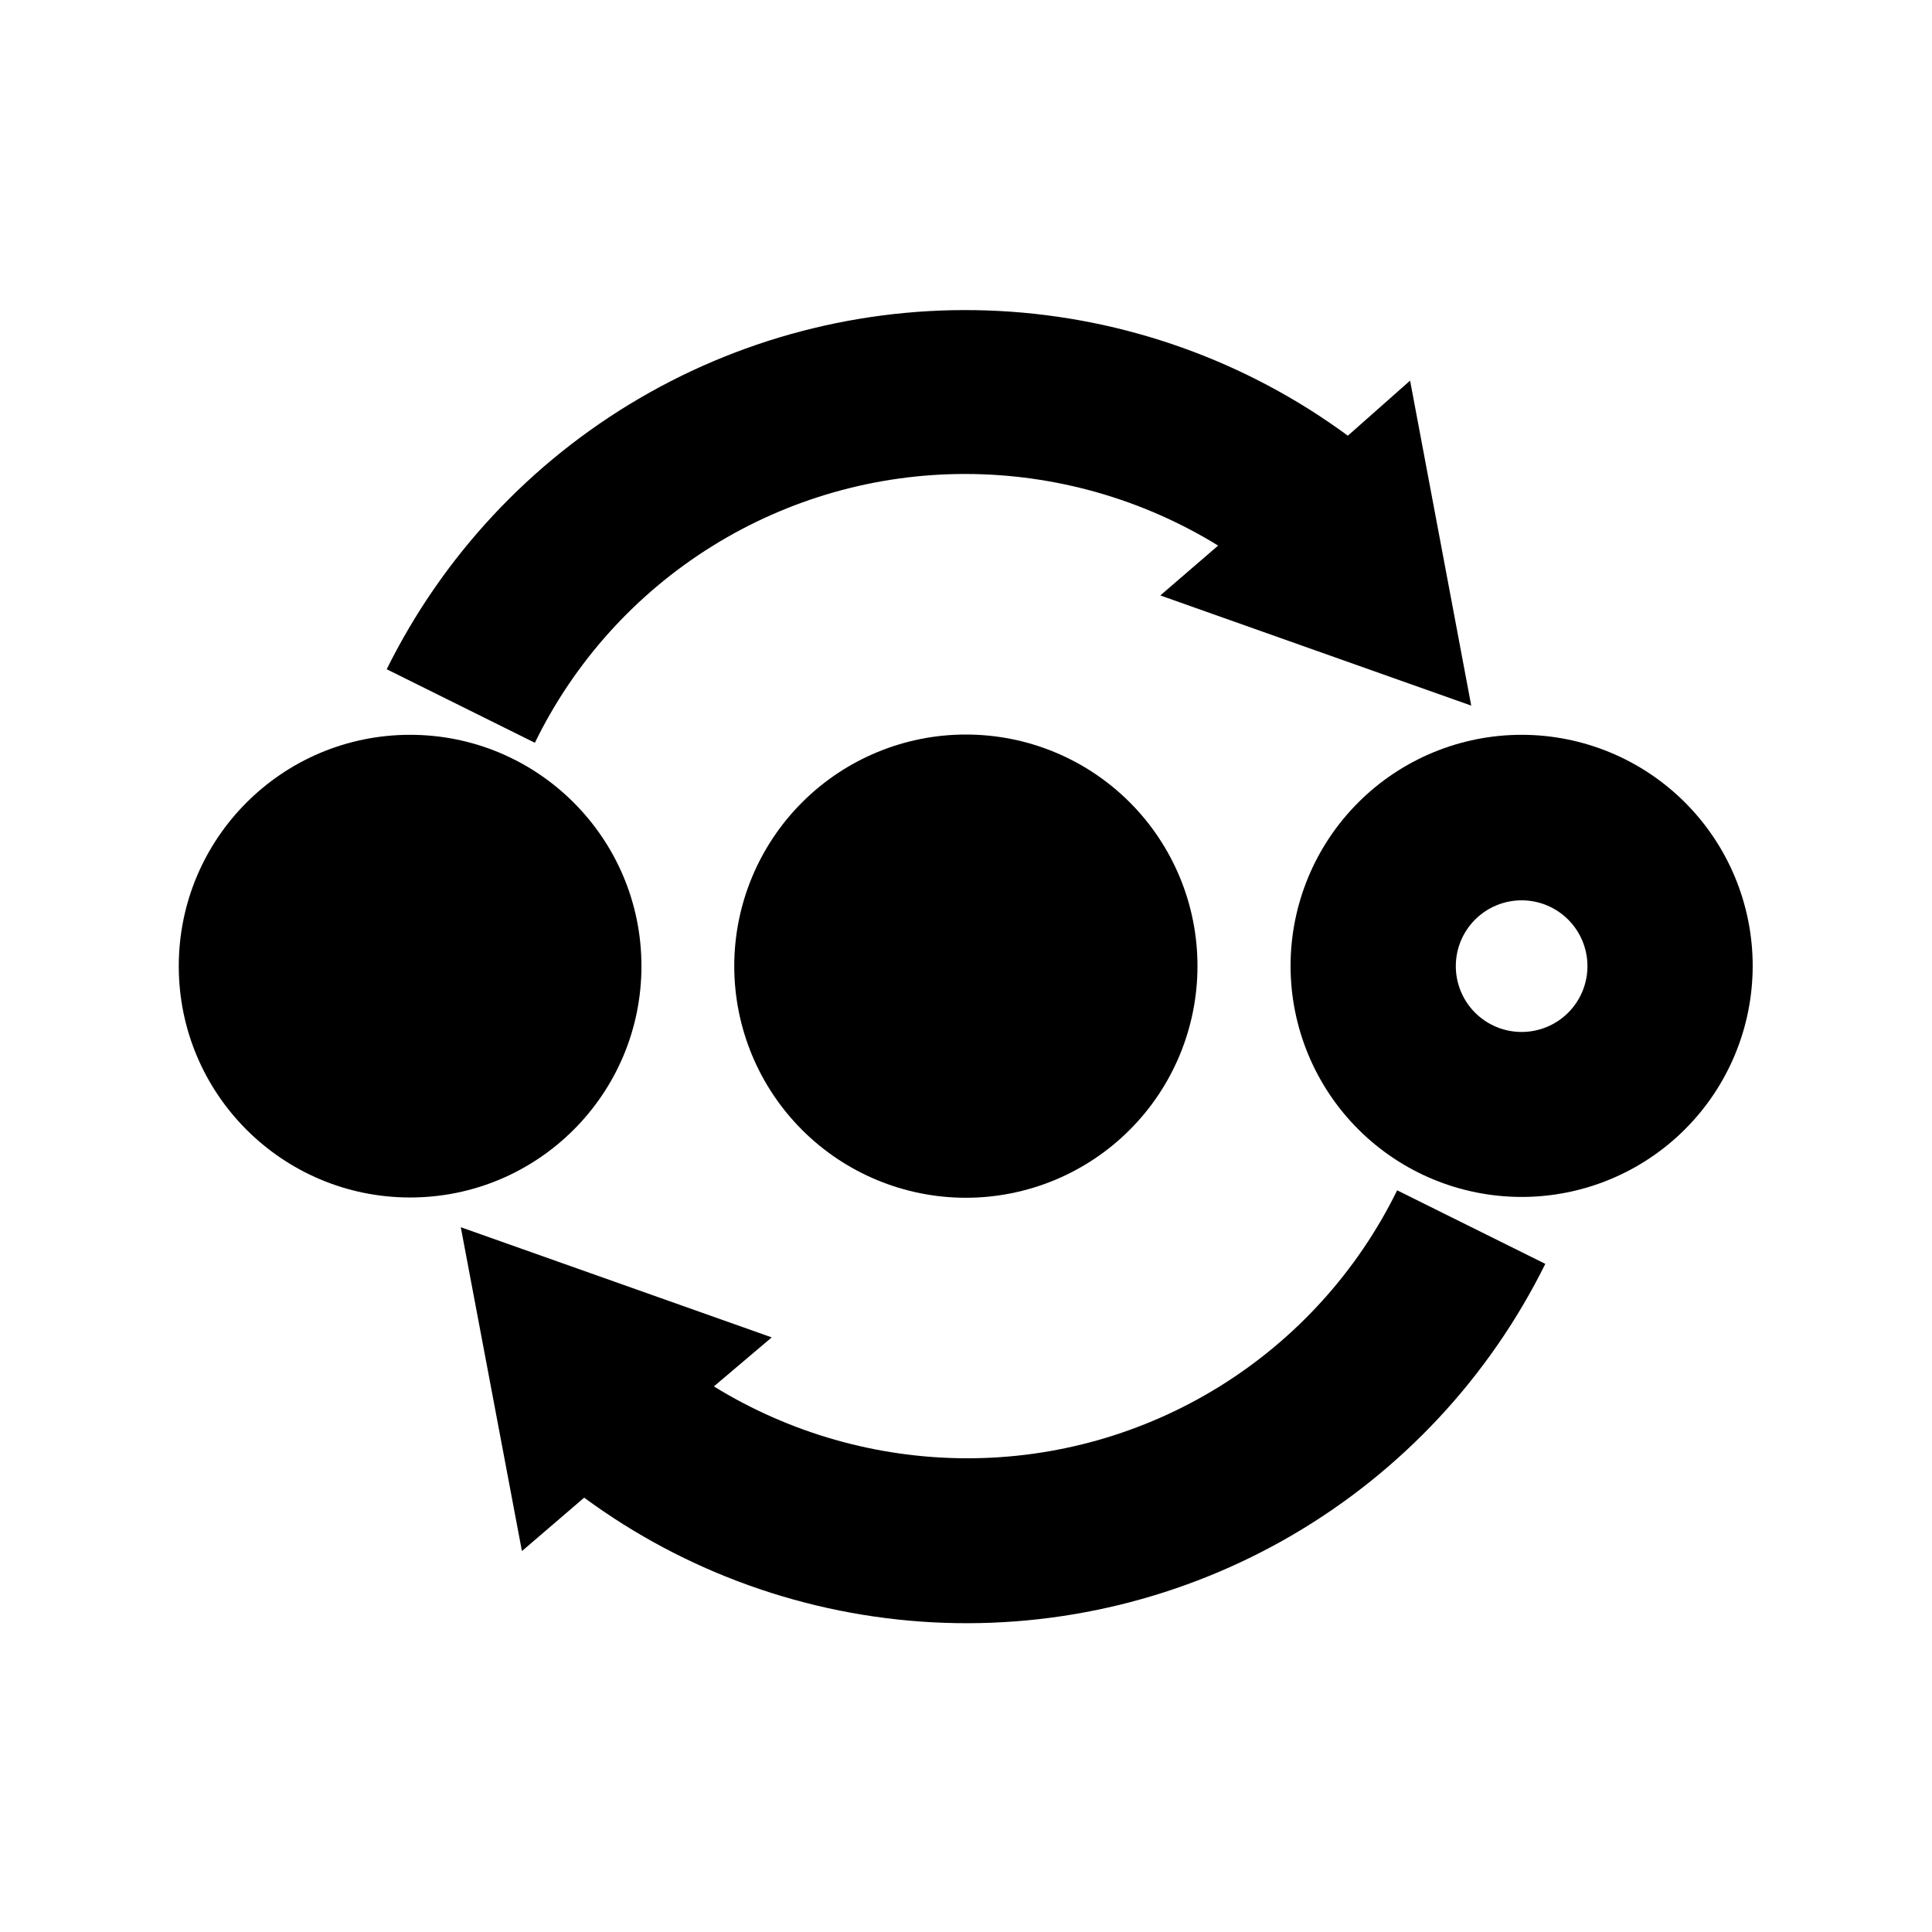 <?xml version="1.0" encoding="UTF-8"?>
<!-- Uploaded to: ICON Repo, www.svgrepo.com, Generator: ICON Repo Mixer Tools -->
<svg fill="#000000" width="800px" height="800px" version="1.1" viewBox="144 144 512 512" xmlns="http://www.w3.org/2000/svg">
 <g>
  <path d="m400.04 269.61c23.582 0.051 46.691 6.621 66.781 18.977l-15.328 13.211 82.398 29.195-16.203-86.125-16.496 14.598h0.004c-26.914-19.809-59.039-31.297-92.41-33.055-33.367-1.754-66.523 6.301-95.367 23.176-28.844 16.871-52.113 41.82-66.938 71.77l39.266 19.488v-0.004c10.434-21.41 26.691-39.449 46.906-52.047 20.215-12.598 43.566-19.246 67.387-19.184z"/>
  <path d="m400.04 530.46c-23.613-0.07-46.75-6.66-66.855-19.047l15.328-12.992-82.398-29.195 16.203 85.828 16.496-14.16-0.004 0.004c26.922 19.801 59.051 31.285 92.426 33.035 33.371 1.746 66.527-6.32 95.367-23.199 28.844-16.883 52.105-41.844 66.922-71.801l-39.266-19.488v0.004c-10.465 21.352-26.727 39.332-46.922 51.891-20.195 12.555-43.516 19.184-67.297 19.121z"/>
  <path d="m313.99 400.04c0 33.859-27.449 61.305-61.309 61.305-33.859 0-61.305-27.445-61.305-61.305s27.445-61.309 61.305-61.309c33.859 0 61.309 27.449 61.309 61.309"/>
  <path d="m400.04 338.66c-16.285-0.02-31.906 6.43-43.434 17.934-11.523 11.504-18.008 27.113-18.02 43.395-0.012 16.285 6.445 31.906 17.953 43.426 11.508 11.523 27.121 17.996 43.402 18.004 16.285 0.008 31.902-6.457 43.418-17.969 11.516-11.512 17.984-27.129 17.984-43.41 0.02-16.273-6.43-31.883-17.93-43.398-11.5-11.512-27.102-17.98-43.375-17.98z"/>
  <path d="m547.32 461.2c-16.246 0.02-31.84-6.418-43.336-17.898-11.5-11.48-17.965-27.062-17.969-43.309-0.008-16.25 6.445-31.836 17.934-43.324 11.488-11.492 27.074-17.941 43.324-17.938 16.246 0.008 31.828 6.473 43.309 17.973 11.48 11.496 17.918 27.086 17.898 43.336-0.02 16.215-6.469 31.762-17.934 43.227-11.465 11.465-27.012 17.914-43.227 17.934zm0-78.605c-4.629-0.016-9.078 1.805-12.363 5.066-3.285 3.266-5.141 7.699-5.152 12.328-0.012 4.633 1.816 9.078 5.082 12.359 3.269 3.281 7.707 5.129 12.336 5.133 4.633 0.008 9.074-1.828 12.352-5.098 3.277-3.273 5.117-7.715 5.117-12.344 0-4.613-1.828-9.039-5.082-12.309-3.258-3.269-7.676-5.117-12.289-5.137z"/>
 </g>
</svg>